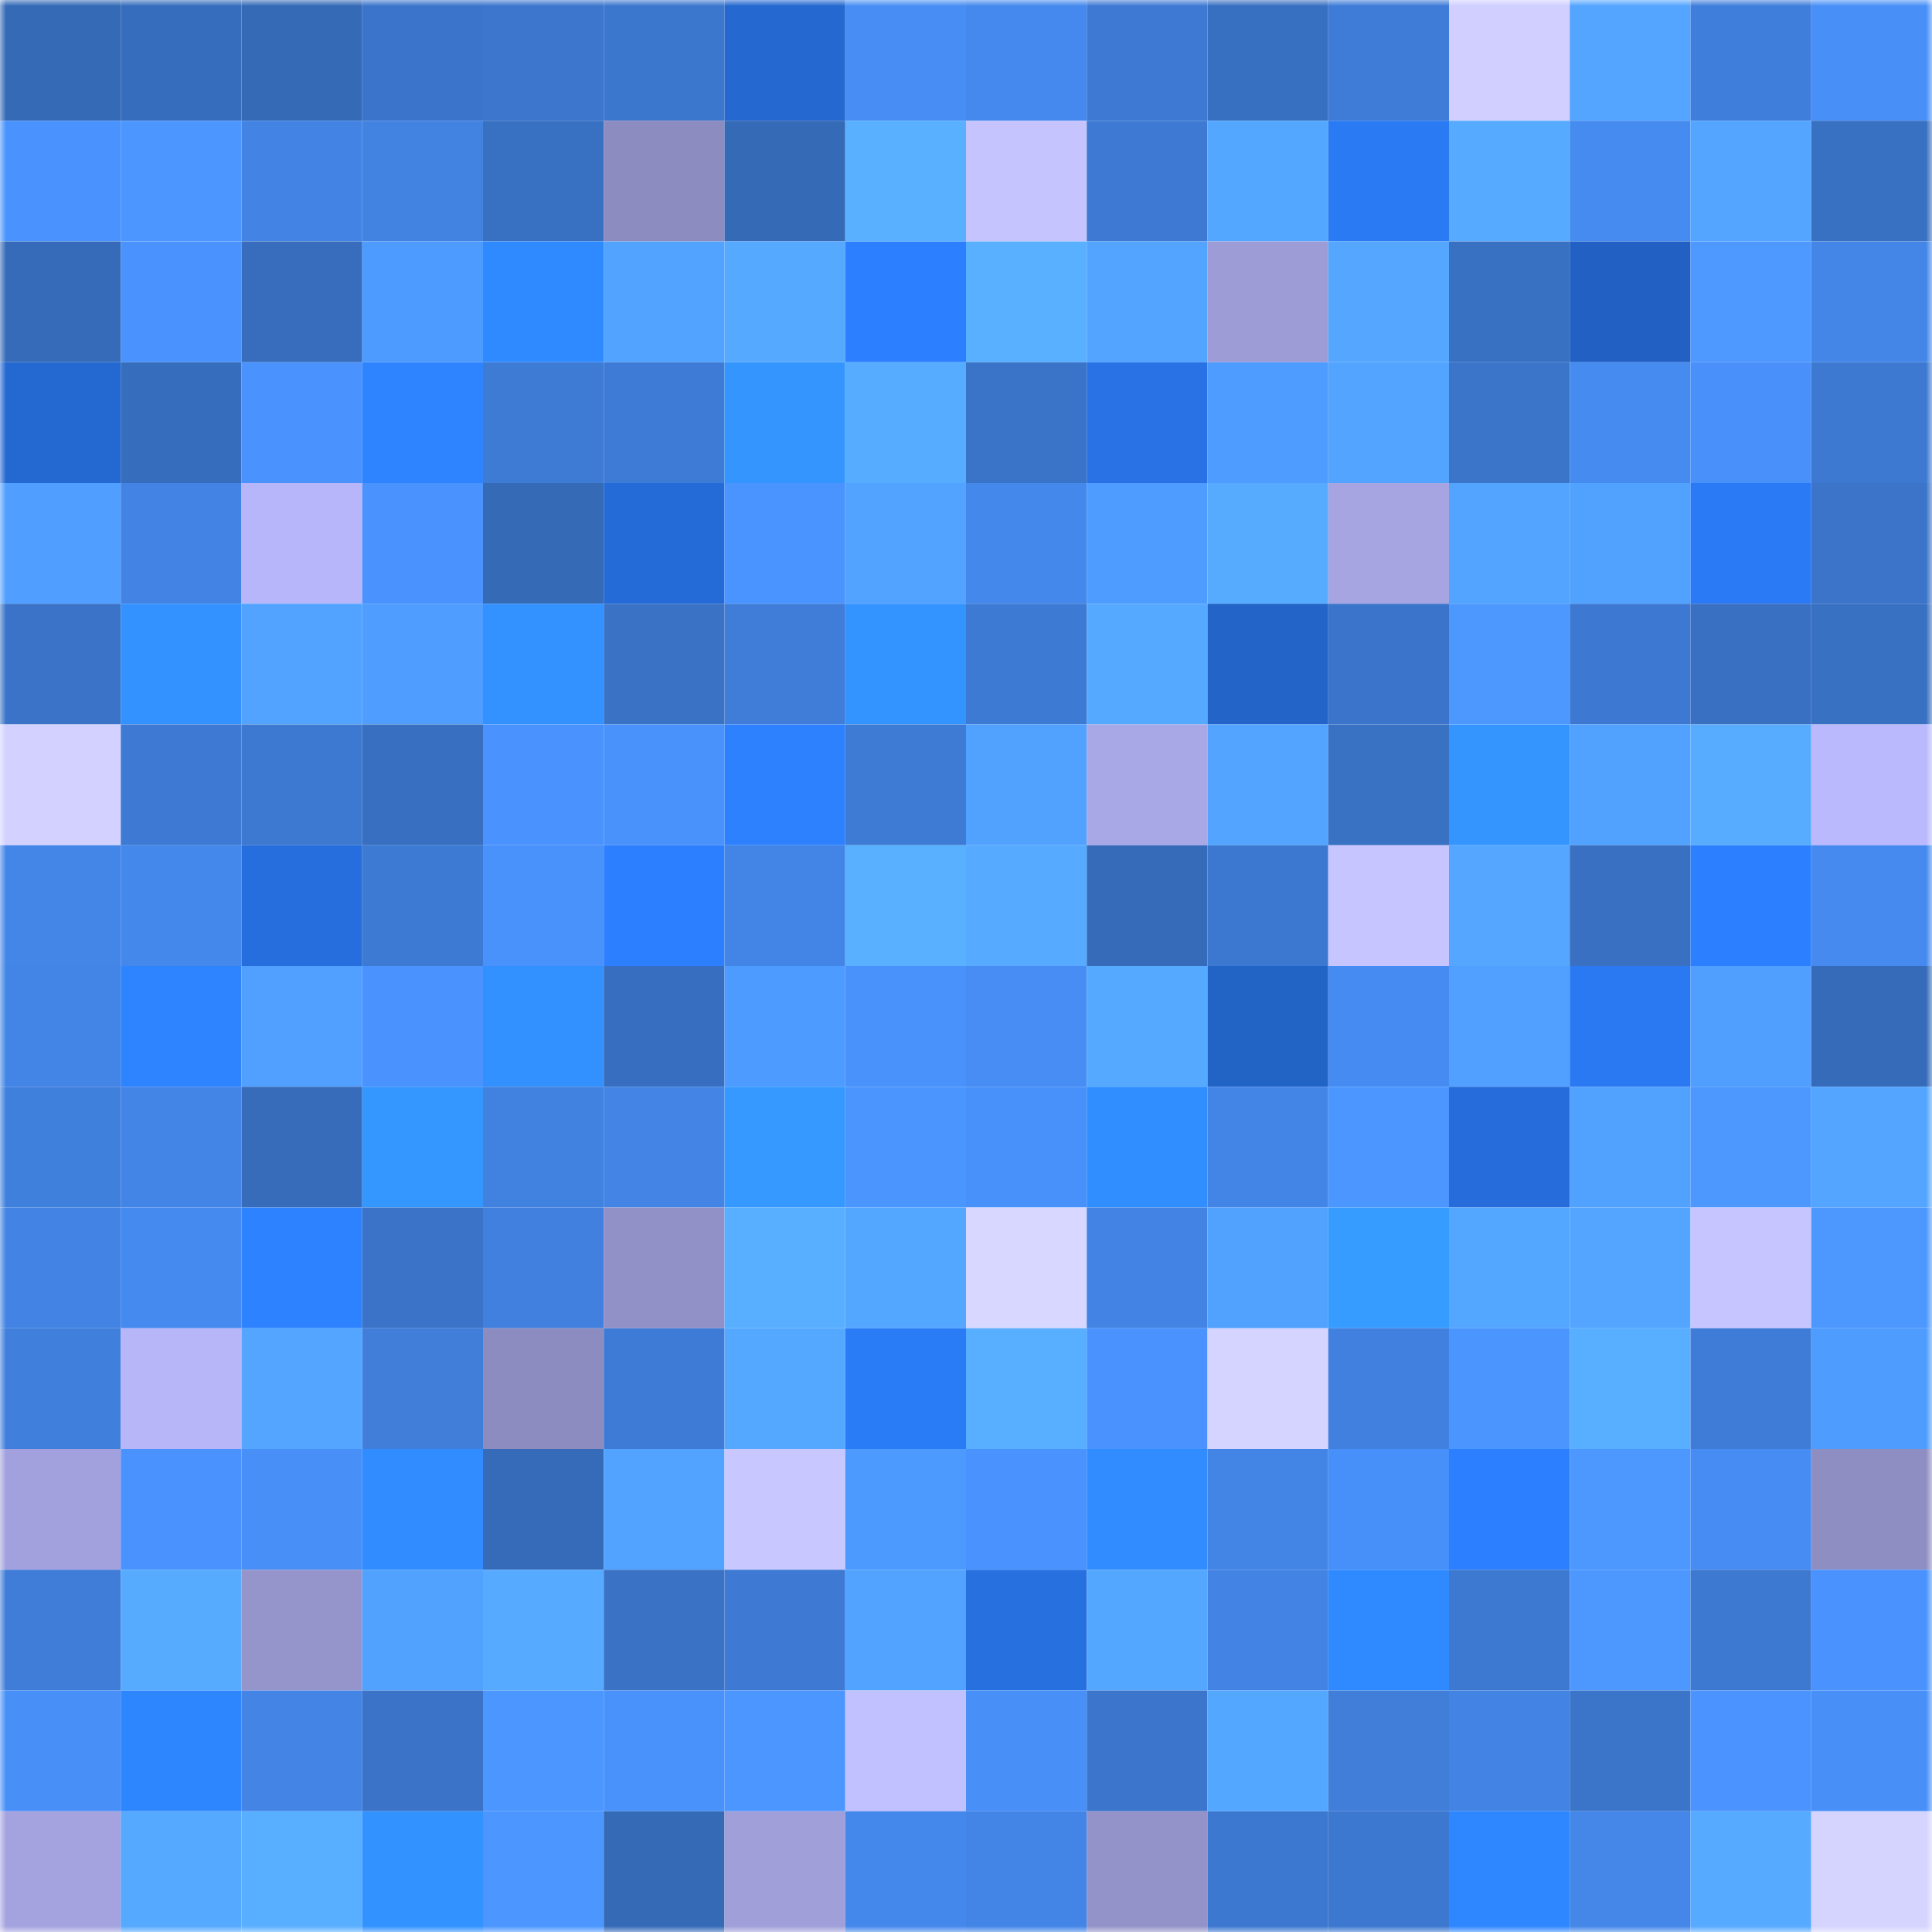 <svg viewBox="0 0 160 160" fill="none" role="img" xmlns="http://www.w3.org/2000/svg" width="240" height="240" name="basenames%2Czsand.base.eth"><mask id="1332571263" mask-type="alpha" maskUnits="userSpaceOnUse" x="0" y="0" width="160" height="160"><rect width="160" height="160" fill="#FFFFFF"></rect></mask><g mask="url(#1332571263)"><rect x="0" y="0" width="10" height="10" fill="#356ab7"></rect><rect x="10" y="0" width="10" height="10" fill="#376dbd"></rect><rect x="20" y="0" width="10" height="10" fill="#356ab7"></rect><rect x="30" y="0" width="10" height="10" fill="#3b75cb"></rect><rect x="40" y="0" width="10" height="10" fill="#3c76cd"></rect><rect x="50" y="0" width="10" height="10" fill="#3c77ce"></rect><rect x="60" y="0" width="10" height="10" fill="#2468d0"></rect><rect x="70" y="0" width="10" height="10" fill="#478df3"></rect><rect x="80" y="0" width="10" height="10" fill="#4589ee"></rect><rect x="90" y="0" width="10" height="10" fill="#3e7ad4"></rect><rect x="100" y="0" width="10" height="10" fill="#3870c1"></rect><rect x="110" y="0" width="10" height="10" fill="#3e7cd7"></rect><rect x="120" y="0" width="10" height="10" fill="#d0cfff"></rect><rect x="130" y="0" width="10" height="10" fill="#53a5ff"></rect><rect x="140" y="0" width="10" height="10" fill="#407edb"></rect><rect x="150" y="0" width="10" height="10" fill="#488ff7"></rect><rect x="0" y="10" width="10" height="10" fill="#4a93fe"></rect><rect x="10" y="10" width="10" height="10" fill="#4c97ff"></rect><rect x="20" y="10" width="10" height="10" fill="#4283e3"></rect><rect x="30" y="10" width="10" height="10" fill="#4283e2"></rect><rect x="40" y="10" width="10" height="10" fill="#3870c2"></rect><rect x="50" y="10" width="10" height="10" fill="#8d8cc0"></rect><rect x="60" y="10" width="10" height="10" fill="#356ab7"></rect><rect x="70" y="10" width="10" height="10" fill="#59b0ff"></rect><rect x="80" y="10" width="10" height="10" fill="#c5c4ff"></rect><rect x="90" y="10" width="10" height="10" fill="#3e7ad4"></rect><rect x="100" y="10" width="10" height="10" fill="#54a7ff"></rect><rect x="110" y="10" width="10" height="10" fill="#2a7af4"></rect><rect x="120" y="10" width="10" height="10" fill="#56aaff"></rect><rect x="130" y="10" width="10" height="10" fill="#468bf0"></rect><rect x="140" y="10" width="10" height="10" fill="#53a5ff"></rect><rect x="150" y="10" width="10" height="10" fill="#3870c2"></rect><rect x="0" y="20" width="10" height="10" fill="#366bb9"></rect><rect x="10" y="20" width="10" height="10" fill="#4a93fe"></rect><rect x="20" y="20" width="10" height="10" fill="#376dbc"></rect><rect x="30" y="20" width="10" height="10" fill="#4e9bff"></rect><rect x="40" y="20" width="10" height="10" fill="#308aff"></rect><rect x="50" y="20" width="10" height="10" fill="#52a3ff"></rect><rect x="60" y="20" width="10" height="10" fill="#55a9ff"></rect><rect x="70" y="20" width="10" height="10" fill="#2c7ffe"></rect><rect x="80" y="20" width="10" height="10" fill="#59b0ff"></rect><rect x="90" y="20" width="10" height="10" fill="#53a4ff"></rect><rect x="100" y="20" width="10" height="10" fill="#9d9cd6"></rect><rect x="110" y="20" width="10" height="10" fill="#54a6ff"></rect><rect x="120" y="20" width="10" height="10" fill="#3870c2"></rect><rect x="130" y="20" width="10" height="10" fill="#2261c3"></rect><rect x="140" y="20" width="10" height="10" fill="#4d99ff"></rect><rect x="150" y="20" width="10" height="10" fill="#4386e8"></rect><rect x="0" y="30" width="10" height="10" fill="#2468d1"></rect><rect x="10" y="30" width="10" height="10" fill="#376dbd"></rect><rect x="20" y="30" width="10" height="10" fill="#4a92fd"></rect><rect x="30" y="30" width="10" height="10" fill="#2e84ff"></rect><rect x="40" y="30" width="10" height="10" fill="#3e7bd5"></rect><rect x="50" y="30" width="10" height="10" fill="#3e7bd6"></rect><rect x="60" y="30" width="10" height="10" fill="#3495ff"></rect><rect x="70" y="30" width="10" height="10" fill="#56acff"></rect><rect x="80" y="30" width="10" height="10" fill="#3a74c8"></rect><rect x="90" y="30" width="10" height="10" fill="#2872e5"></rect><rect x="100" y="30" width="10" height="10" fill="#4e9cff"></rect><rect x="110" y="30" width="10" height="10" fill="#52a4ff"></rect><rect x="120" y="30" width="10" height="10" fill="#3b75ca"></rect><rect x="130" y="30" width="10" height="10" fill="#468bf0"></rect><rect x="140" y="30" width="10" height="10" fill="#4990fa"></rect><rect x="150" y="30" width="10" height="10" fill="#3d79d1"></rect><rect x="0" y="40" width="10" height="10" fill="#509eff"></rect><rect x="10" y="40" width="10" height="10" fill="#4283e3"></rect><rect x="20" y="40" width="10" height="10" fill="#b7b6fa"></rect><rect x="30" y="40" width="10" height="10" fill="#4a92fd"></rect><rect x="40" y="40" width="10" height="10" fill="#356ab7"></rect><rect x="50" y="40" width="10" height="10" fill="#256bd7"></rect><rect x="60" y="40" width="10" height="10" fill="#4a94ff"></rect><rect x="70" y="40" width="10" height="10" fill="#52a3ff"></rect><rect x="80" y="40" width="10" height="10" fill="#4488eb"></rect><rect x="90" y="40" width="10" height="10" fill="#4e9cff"></rect><rect x="100" y="40" width="10" height="10" fill="#56abff"></rect><rect x="110" y="40" width="10" height="10" fill="#a6a5e2"></rect><rect x="120" y="40" width="10" height="10" fill="#52a4ff"></rect><rect x="130" y="40" width="10" height="10" fill="#51a1ff"></rect><rect x="140" y="40" width="10" height="10" fill="#2a7af6"></rect><rect x="150" y="40" width="10" height="10" fill="#3b74c9"></rect><rect x="0" y="50" width="10" height="10" fill="#3a73c7"></rect><rect x="10" y="50" width="10" height="10" fill="#3392ff"></rect><rect x="20" y="50" width="10" height="10" fill="#52a3ff"></rect><rect x="30" y="50" width="10" height="10" fill="#4f9dff"></rect><rect x="40" y="50" width="10" height="10" fill="#3392ff"></rect><rect x="50" y="50" width="10" height="10" fill="#3a73c6"></rect><rect x="60" y="50" width="10" height="10" fill="#3f7dd8"></rect><rect x="70" y="50" width="10" height="10" fill="#3393ff"></rect><rect x="80" y="50" width="10" height="10" fill="#3d7ad3"></rect><rect x="90" y="50" width="10" height="10" fill="#55a9ff"></rect><rect x="100" y="50" width="10" height="10" fill="#2364c9"></rect><rect x="110" y="50" width="10" height="10" fill="#3b75cb"></rect><rect x="120" y="50" width="10" height="10" fill="#4d98ff"></rect><rect x="130" y="50" width="10" height="10" fill="#3d79d2"></rect><rect x="140" y="50" width="10" height="10" fill="#3970c2"></rect><rect x="150" y="50" width="10" height="10" fill="#3870c2"></rect><rect x="0" y="60" width="10" height="10" fill="#d2d1ff"></rect><rect x="10" y="60" width="10" height="10" fill="#3e7ad4"></rect><rect x="20" y="60" width="10" height="10" fill="#3d79d1"></rect><rect x="30" y="60" width="10" height="10" fill="#386fc0"></rect><rect x="40" y="60" width="10" height="10" fill="#4a93ff"></rect><rect x="50" y="60" width="10" height="10" fill="#4992fc"></rect><rect x="60" y="60" width="10" height="10" fill="#2d81ff"></rect><rect x="70" y="60" width="10" height="10" fill="#3e7bd5"></rect><rect x="80" y="60" width="10" height="10" fill="#51a1ff"></rect><rect x="90" y="60" width="10" height="10" fill="#a9a8e7"></rect><rect x="100" y="60" width="10" height="10" fill="#53a4ff"></rect><rect x="110" y="60" width="10" height="10" fill="#3971c3"></rect><rect x="120" y="60" width="10" height="10" fill="#3495ff"></rect><rect x="130" y="60" width="10" height="10" fill="#51a1ff"></rect><rect x="140" y="60" width="10" height="10" fill="#57acff"></rect><rect x="150" y="60" width="10" height="10" fill="#bab9fe"></rect><rect x="0" y="70" width="10" height="10" fill="#4486e8"></rect><rect x="10" y="70" width="10" height="10" fill="#4488eb"></rect><rect x="20" y="70" width="10" height="10" fill="#266edd"></rect><rect x="30" y="70" width="10" height="10" fill="#3d7ad3"></rect><rect x="40" y="70" width="10" height="10" fill="#4991fb"></rect><rect x="50" y="70" width="10" height="10" fill="#2c7fff"></rect><rect x="60" y="70" width="10" height="10" fill="#4385e7"></rect><rect x="70" y="70" width="10" height="10" fill="#59b0ff"></rect><rect x="80" y="70" width="10" height="10" fill="#56aaff"></rect><rect x="90" y="70" width="10" height="10" fill="#366bb9"></rect><rect x="100" y="70" width="10" height="10" fill="#3c78cf"></rect><rect x="110" y="70" width="10" height="10" fill="#c6c5ff"></rect><rect x="120" y="70" width="10" height="10" fill="#54a6ff"></rect><rect x="130" y="70" width="10" height="10" fill="#3970c2"></rect><rect x="140" y="70" width="10" height="10" fill="#2c7ffe"></rect><rect x="150" y="70" width="10" height="10" fill="#468aef"></rect><rect x="0" y="80" width="10" height="10" fill="#4385e6"></rect><rect x="10" y="80" width="10" height="10" fill="#2e84ff"></rect><rect x="20" y="80" width="10" height="10" fill="#51a0ff"></rect><rect x="30" y="80" width="10" height="10" fill="#4a92fd"></rect><rect x="40" y="80" width="10" height="10" fill="#3290ff"></rect><rect x="50" y="80" width="10" height="10" fill="#376ebf"></rect><rect x="60" y="80" width="10" height="10" fill="#4e9bff"></rect><rect x="70" y="80" width="10" height="10" fill="#4991fb"></rect><rect x="80" y="80" width="10" height="10" fill="#478df3"></rect><rect x="90" y="80" width="10" height="10" fill="#55a9ff"></rect><rect x="100" y="80" width="10" height="10" fill="#2263c6"></rect><rect x="110" y="80" width="10" height="10" fill="#468bf1"></rect><rect x="120" y="80" width="10" height="10" fill="#51a0ff"></rect><rect x="130" y="80" width="10" height="10" fill="#2a79f3"></rect><rect x="140" y="80" width="10" height="10" fill="#509fff"></rect><rect x="150" y="80" width="10" height="10" fill="#366bba"></rect><rect x="0" y="90" width="10" height="10" fill="#4080dd"></rect><rect x="10" y="90" width="10" height="10" fill="#4385e7"></rect><rect x="20" y="90" width="10" height="10" fill="#376cbb"></rect><rect x="30" y="90" width="10" height="10" fill="#3496ff"></rect><rect x="40" y="90" width="10" height="10" fill="#4181df"></rect><rect x="50" y="90" width="10" height="10" fill="#4384e5"></rect><rect x="60" y="90" width="10" height="10" fill="#3599ff"></rect><rect x="70" y="90" width="10" height="10" fill="#4b95ff"></rect><rect x="80" y="90" width="10" height="10" fill="#4991fa"></rect><rect x="90" y="90" width="10" height="10" fill="#318eff"></rect><rect x="100" y="90" width="10" height="10" fill="#4385e7"></rect><rect x="110" y="90" width="10" height="10" fill="#4c97ff"></rect><rect x="120" y="90" width="10" height="10" fill="#266ddb"></rect><rect x="130" y="90" width="10" height="10" fill="#51a1ff"></rect><rect x="140" y="90" width="10" height="10" fill="#4c98ff"></rect><rect x="150" y="90" width="10" height="10" fill="#53a5ff"></rect><rect x="0" y="100" width="10" height="10" fill="#4283e3"></rect><rect x="10" y="100" width="10" height="10" fill="#458aee"></rect><rect x="20" y="100" width="10" height="10" fill="#2d83ff"></rect><rect x="30" y="100" width="10" height="10" fill="#3a73c7"></rect><rect x="40" y="100" width="10" height="10" fill="#4180de"></rect><rect x="50" y="100" width="10" height="10" fill="#9291c7"></rect><rect x="60" y="100" width="10" height="10" fill="#58afff"></rect><rect x="70" y="100" width="10" height="10" fill="#54a7ff"></rect><rect x="80" y="100" width="10" height="10" fill="#d8d7ff"></rect><rect x="90" y="100" width="10" height="10" fill="#4283e3"></rect><rect x="100" y="100" width="10" height="10" fill="#51a1ff"></rect><rect x="110" y="100" width="10" height="10" fill="#369cff"></rect><rect x="120" y="100" width="10" height="10" fill="#54a7ff"></rect><rect x="130" y="100" width="10" height="10" fill="#53a5ff"></rect><rect x="140" y="100" width="10" height="10" fill="#c7c5ff"></rect><rect x="150" y="100" width="10" height="10" fill="#4c98ff"></rect><rect x="0" y="110" width="10" height="10" fill="#407fdb"></rect><rect x="10" y="110" width="10" height="10" fill="#b7b6f9"></rect><rect x="20" y="110" width="10" height="10" fill="#53a5ff"></rect><rect x="30" y="110" width="10" height="10" fill="#407eda"></rect><rect x="40" y="110" width="10" height="10" fill="#8d8cc0"></rect><rect x="50" y="110" width="10" height="10" fill="#3e7bd6"></rect><rect x="60" y="110" width="10" height="10" fill="#55a8ff"></rect><rect x="70" y="110" width="10" height="10" fill="#2a7bf6"></rect><rect x="80" y="110" width="10" height="10" fill="#58aeff"></rect><rect x="90" y="110" width="10" height="10" fill="#4a93fe"></rect><rect x="100" y="110" width="10" height="10" fill="#d5d3ff"></rect><rect x="110" y="110" width="10" height="10" fill="#4180de"></rect><rect x="120" y="110" width="10" height="10" fill="#4b95ff"></rect><rect x="130" y="110" width="10" height="10" fill="#58aeff"></rect><rect x="140" y="110" width="10" height="10" fill="#3f7cd7"></rect><rect x="150" y="110" width="10" height="10" fill="#4f9cff"></rect><rect x="0" y="120" width="10" height="10" fill="#a2a1dd"></rect><rect x="10" y="120" width="10" height="10" fill="#4a93fe"></rect><rect x="20" y="120" width="10" height="10" fill="#488ff7"></rect><rect x="30" y="120" width="10" height="10" fill="#308cff"></rect><rect x="40" y="120" width="10" height="10" fill="#366bba"></rect><rect x="50" y="120" width="10" height="10" fill="#52a3ff"></rect><rect x="60" y="120" width="10" height="10" fill="#c9c7ff"></rect><rect x="70" y="120" width="10" height="10" fill="#4d9aff"></rect><rect x="80" y="120" width="10" height="10" fill="#4a93fe"></rect><rect x="90" y="120" width="10" height="10" fill="#318cff"></rect><rect x="100" y="120" width="10" height="10" fill="#4385e5"></rect><rect x="110" y="120" width="10" height="10" fill="#4890f9"></rect><rect x="120" y="120" width="10" height="10" fill="#2c7fff"></rect><rect x="130" y="120" width="10" height="10" fill="#4d98ff"></rect><rect x="140" y="120" width="10" height="10" fill="#478cf3"></rect><rect x="150" y="120" width="10" height="10" fill="#8f8ec3"></rect><rect x="0" y="130" width="10" height="10" fill="#3f7dd8"></rect><rect x="10" y="130" width="10" height="10" fill="#56abff"></rect><rect x="20" y="130" width="10" height="10" fill="#9595cc"></rect><rect x="30" y="130" width="10" height="10" fill="#51a2ff"></rect><rect x="40" y="130" width="10" height="10" fill="#56aaff"></rect><rect x="50" y="130" width="10" height="10" fill="#3a73c6"></rect><rect x="60" y="130" width="10" height="10" fill="#3e7ad4"></rect><rect x="70" y="130" width="10" height="10" fill="#52a3ff"></rect><rect x="80" y="130" width="10" height="10" fill="#2770e0"></rect><rect x="90" y="130" width="10" height="10" fill="#54a7ff"></rect><rect x="100" y="130" width="10" height="10" fill="#4283e3"></rect><rect x="110" y="130" width="10" height="10" fill="#308aff"></rect><rect x="120" y="130" width="10" height="10" fill="#3d79d1"></rect><rect x="130" y="130" width="10" height="10" fill="#4d98ff"></rect><rect x="140" y="130" width="10" height="10" fill="#3d79d1"></rect><rect x="150" y="130" width="10" height="10" fill="#4a93ff"></rect><rect x="0" y="140" width="10" height="10" fill="#488ff8"></rect><rect x="10" y="140" width="10" height="10" fill="#2e86ff"></rect><rect x="20" y="140" width="10" height="10" fill="#4384e5"></rect><rect x="30" y="140" width="10" height="10" fill="#3a73c7"></rect><rect x="40" y="140" width="10" height="10" fill="#4c96ff"></rect><rect x="50" y="140" width="10" height="10" fill="#4992fc"></rect><rect x="60" y="140" width="10" height="10" fill="#4c96ff"></rect><rect x="70" y="140" width="10" height="10" fill="#c2c1ff"></rect><rect x="80" y="140" width="10" height="10" fill="#488ff7"></rect><rect x="90" y="140" width="10" height="10" fill="#3b76cc"></rect><rect x="100" y="140" width="10" height="10" fill="#54a7ff"></rect><rect x="110" y="140" width="10" height="10" fill="#407eda"></rect><rect x="120" y="140" width="10" height="10" fill="#4283e3"></rect><rect x="130" y="140" width="10" height="10" fill="#3b75ca"></rect><rect x="140" y="140" width="10" height="10" fill="#4b94ff"></rect><rect x="150" y="140" width="10" height="10" fill="#488ff7"></rect><rect x="0" y="150" width="10" height="10" fill="#a4a3e0"></rect><rect x="10" y="150" width="10" height="10" fill="#55a9ff"></rect><rect x="20" y="150" width="10" height="10" fill="#58afff"></rect><rect x="30" y="150" width="10" height="10" fill="#3292ff"></rect><rect x="40" y="150" width="10" height="10" fill="#4c97ff"></rect><rect x="50" y="150" width="10" height="10" fill="#356ab7"></rect><rect x="60" y="150" width="10" height="10" fill="#a09fda"></rect><rect x="70" y="150" width="10" height="10" fill="#4588ec"></rect><rect x="80" y="150" width="10" height="10" fill="#4385e7"></rect><rect x="90" y="150" width="10" height="10" fill="#9393c9"></rect><rect x="100" y="150" width="10" height="10" fill="#3c78cf"></rect><rect x="110" y="150" width="10" height="10" fill="#3c78cf"></rect><rect x="120" y="150" width="10" height="10" fill="#2f87ff"></rect><rect x="130" y="150" width="10" height="10" fill="#4487e9"></rect><rect x="140" y="150" width="10" height="10" fill="#56aaff"></rect><rect x="150" y="150" width="10" height="10" fill="#d5d4ff"></rect></g></svg>